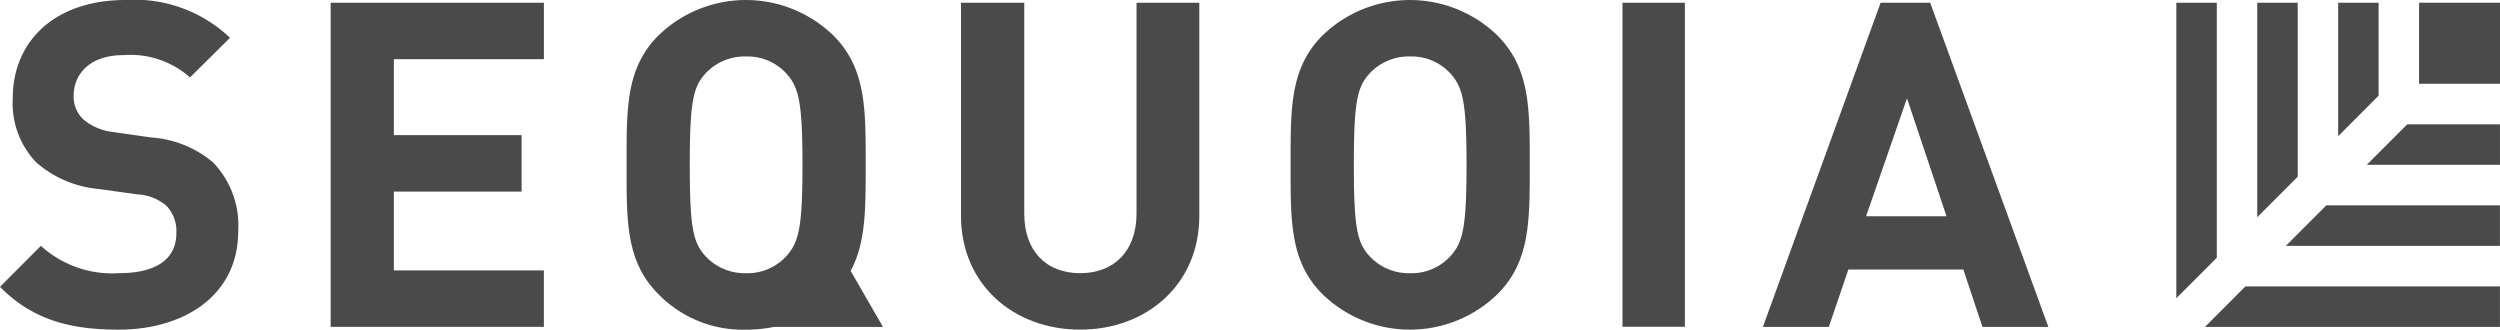 <svg xmlns="http://www.w3.org/2000/svg" width="171.185" height="22.572" viewBox="0 0 171.185 22.572">
  <g id="Page-1" transform="translate(-0.517 -0.859)">
    <g id="Artboard-2" transform="translate(0.517 0.859)">
      <g id="Group-2" transform="translate(0 0)">
        <g id="sequoia" transform="translate(0 0)">
          <g id="Imported-Layers" transform="translate(0 0)">
            <g id="Master" transform="translate(0 0)">
              <g id="Sequoia-1b-Home">
                <g id="Nav">
                  <g id="NAV-2" data-name="NAV">
                    <g id="Group" transform="translate(0)">
                      <g id="Imported-Layers-2" data-name="Imported-Layers" transform="translate(0)">
                        <path id="Fill-1" d="M83.519,22.845l-2.211-3.835c1.043-1.948,1.029-4.287,1.029-7.263,0-3.837.03-6.61-2.211-8.855a8.6,8.6,0,0,0-11.985,0c-2.241,2.246-2.177,5.019-2.177,8.855S65.9,18.354,68.142,20.6a8.074,8.074,0,0,0,6.009,2.433,9.375,9.375,0,0,0,1.885-.186Zm-12.17-4.864c-.84-.935-1.058-1.964-1.058-6.235s.218-5.3,1.058-6.237a3.667,3.667,0,0,1,2.8-1.183,3.6,3.6,0,0,1,2.77,1.183c.84.936,1.089,1.965,1.089,6.237s-.249,5.3-1.089,6.235a3.6,3.6,0,0,1-2.77,1.185,3.668,3.668,0,0,1-2.8-1.185Z" transform="translate(-23.059 -0.459)" fill="#4a4a4a" fill-rule="evenodd"/>
                        <path id="Fill-2" d="M170.807.747h4.271V22.935h-4.271Z" transform="translate(-59.708 -0.56)" fill="#4a4a4a" fill-rule="evenodd"/>
                        <path id="Fill-3" d="M8.093,23.031C4.732,23.031,2.18,22.315,0,20.1l2.8-2.807a7.244,7.244,0,0,0,5.353,1.87c2.553,0,3.923-.966,3.923-2.743a2.477,2.477,0,0,0-.686-1.871,3.291,3.291,0,0,0-1.96-.778L6.755,13.4A7.5,7.5,0,0,1,2.46,11.559,5.872,5.872,0,0,1,.873,7.194C.873,3.235,3.8.459,8.591.459a9.484,9.484,0,0,1,7.159,2.588L13.011,5.76A6.159,6.159,0,0,0,8.467,4.232c-2.3,0-3.425,1.278-3.425,2.806A2.148,2.148,0,0,0,5.7,8.628,3.816,3.816,0,0,0,7.751,9.5l2.614.374A7.322,7.322,0,0,1,14.6,11.589,6.23,6.23,0,0,1,16.311,16.3c0,4.3-3.58,6.733-8.218,6.733" transform="translate(0 -0.459)" fill="#4a4a4a" fill-rule="evenodd"/>
                        <path id="Fill-4" d="M34.811,22.945V.747h14.6V4.613H39.138v5.2h8.747v3.868H39.138v5.393H49.41v3.867h-14.6" transform="translate(-12.169 -0.56)" fill="#4a4a4a" fill-rule="evenodd"/>
                        <path id="Fill-5" d="M109.323,23.131c-4.544,0-8.155-3.086-8.155-7.794V.747H105.5V15.182c0,2.557,1.493,4.084,3.827,4.084s3.86-1.526,3.86-4.084V.747h4.3v14.59c0,4.708-3.611,7.794-8.156,7.794" transform="translate(-35.365 -0.56)" fill="#4a4a4a" fill-rule="evenodd"/>
                        <path id="Fill-6" d="M150.033,20.6a8.6,8.6,0,0,1-11.984,0c-2.242-2.244-2.18-5.019-2.18-8.853s-.062-6.61,2.18-8.855a8.6,8.6,0,0,1,11.984,0c2.241,2.246,2.211,5.02,2.211,8.855s.03,6.609-2.211,8.853m-3.206-15.09a3.6,3.6,0,0,0-2.77-1.185,3.669,3.669,0,0,0-2.8,1.185c-.841.936-1.058,1.965-1.058,6.237s.217,5.3,1.058,6.235a3.665,3.665,0,0,0,2.8,1.185,3.6,3.6,0,0,0,2.77-1.185c.839-.935,1.088-1.965,1.088-6.235s-.249-5.3-1.088-6.237" transform="translate(-47.495 -0.459)" fill="#4a4a4a" fill-rule="evenodd"/>
                        <path id="Fill-7" d="M200.621,22.945l-1.309-3.929h-7.874L190.1,22.945h-4.514l8.062-22.2h3.393l8.093,22.2ZM195.452,7.292l-2.8,8.076h5.509l-2.708-8.076Z" transform="translate(-64.874 -0.559)" fill="#4a4a4a" fill-rule="evenodd"/>
                        <path id="Fill-8" d="M254.664.745h5.542v5.55h-5.542Z" transform="translate(-89.021 -0.559)" fill="#4a4a4a" fill-rule="evenodd"/>
                        <path id="Fill-9" d="M231.882,18.206V.745h-2.771V20.981l2.771-2.774" transform="translate(-80.089 -0.559)" fill="#4a4a4a" fill-rule="evenodd"/>
                        <path id="Fill-10" d="M234.894,30.608l-2.769,2.776h20.2V30.608H234.894" transform="translate(-81.143 -10.998)" fill="#4a4a4a" fill-rule="evenodd"/>
                        <path id="Fill-11" d="M240.4,12.658V.747h-2.77V15.434l2.77-2.776" transform="translate(-83.067 -0.56)" fill="#4a4a4a" fill-rule="evenodd"/>
                        <path id="Fill-12" d="M243.411,22.077l-2.77,2.774H255.3V22.077H243.411" transform="translate(-84.119 -8.016)" fill="#4a4a4a" fill-rule="evenodd"/>
                        <path id="Fill-13" d="M248.917,7.11V.748h-2.768V9.884l2.768-2.774" transform="translate(-86.045 -0.56)" fill="#4a4a4a" fill-rule="evenodd"/>
                        <path id="Fill-14" d="M251.93,13.545l-2.77,2.774h9.121V13.545H251.93" transform="translate(-87.097 -5.033)" fill="#4a4a4a" fill-rule="evenodd"/>
                      </g>
                    </g>
                  </g>
                </g>
              </g>
            </g>
          </g>
        </g>
      </g>
    </g>
  </g>
</svg>
